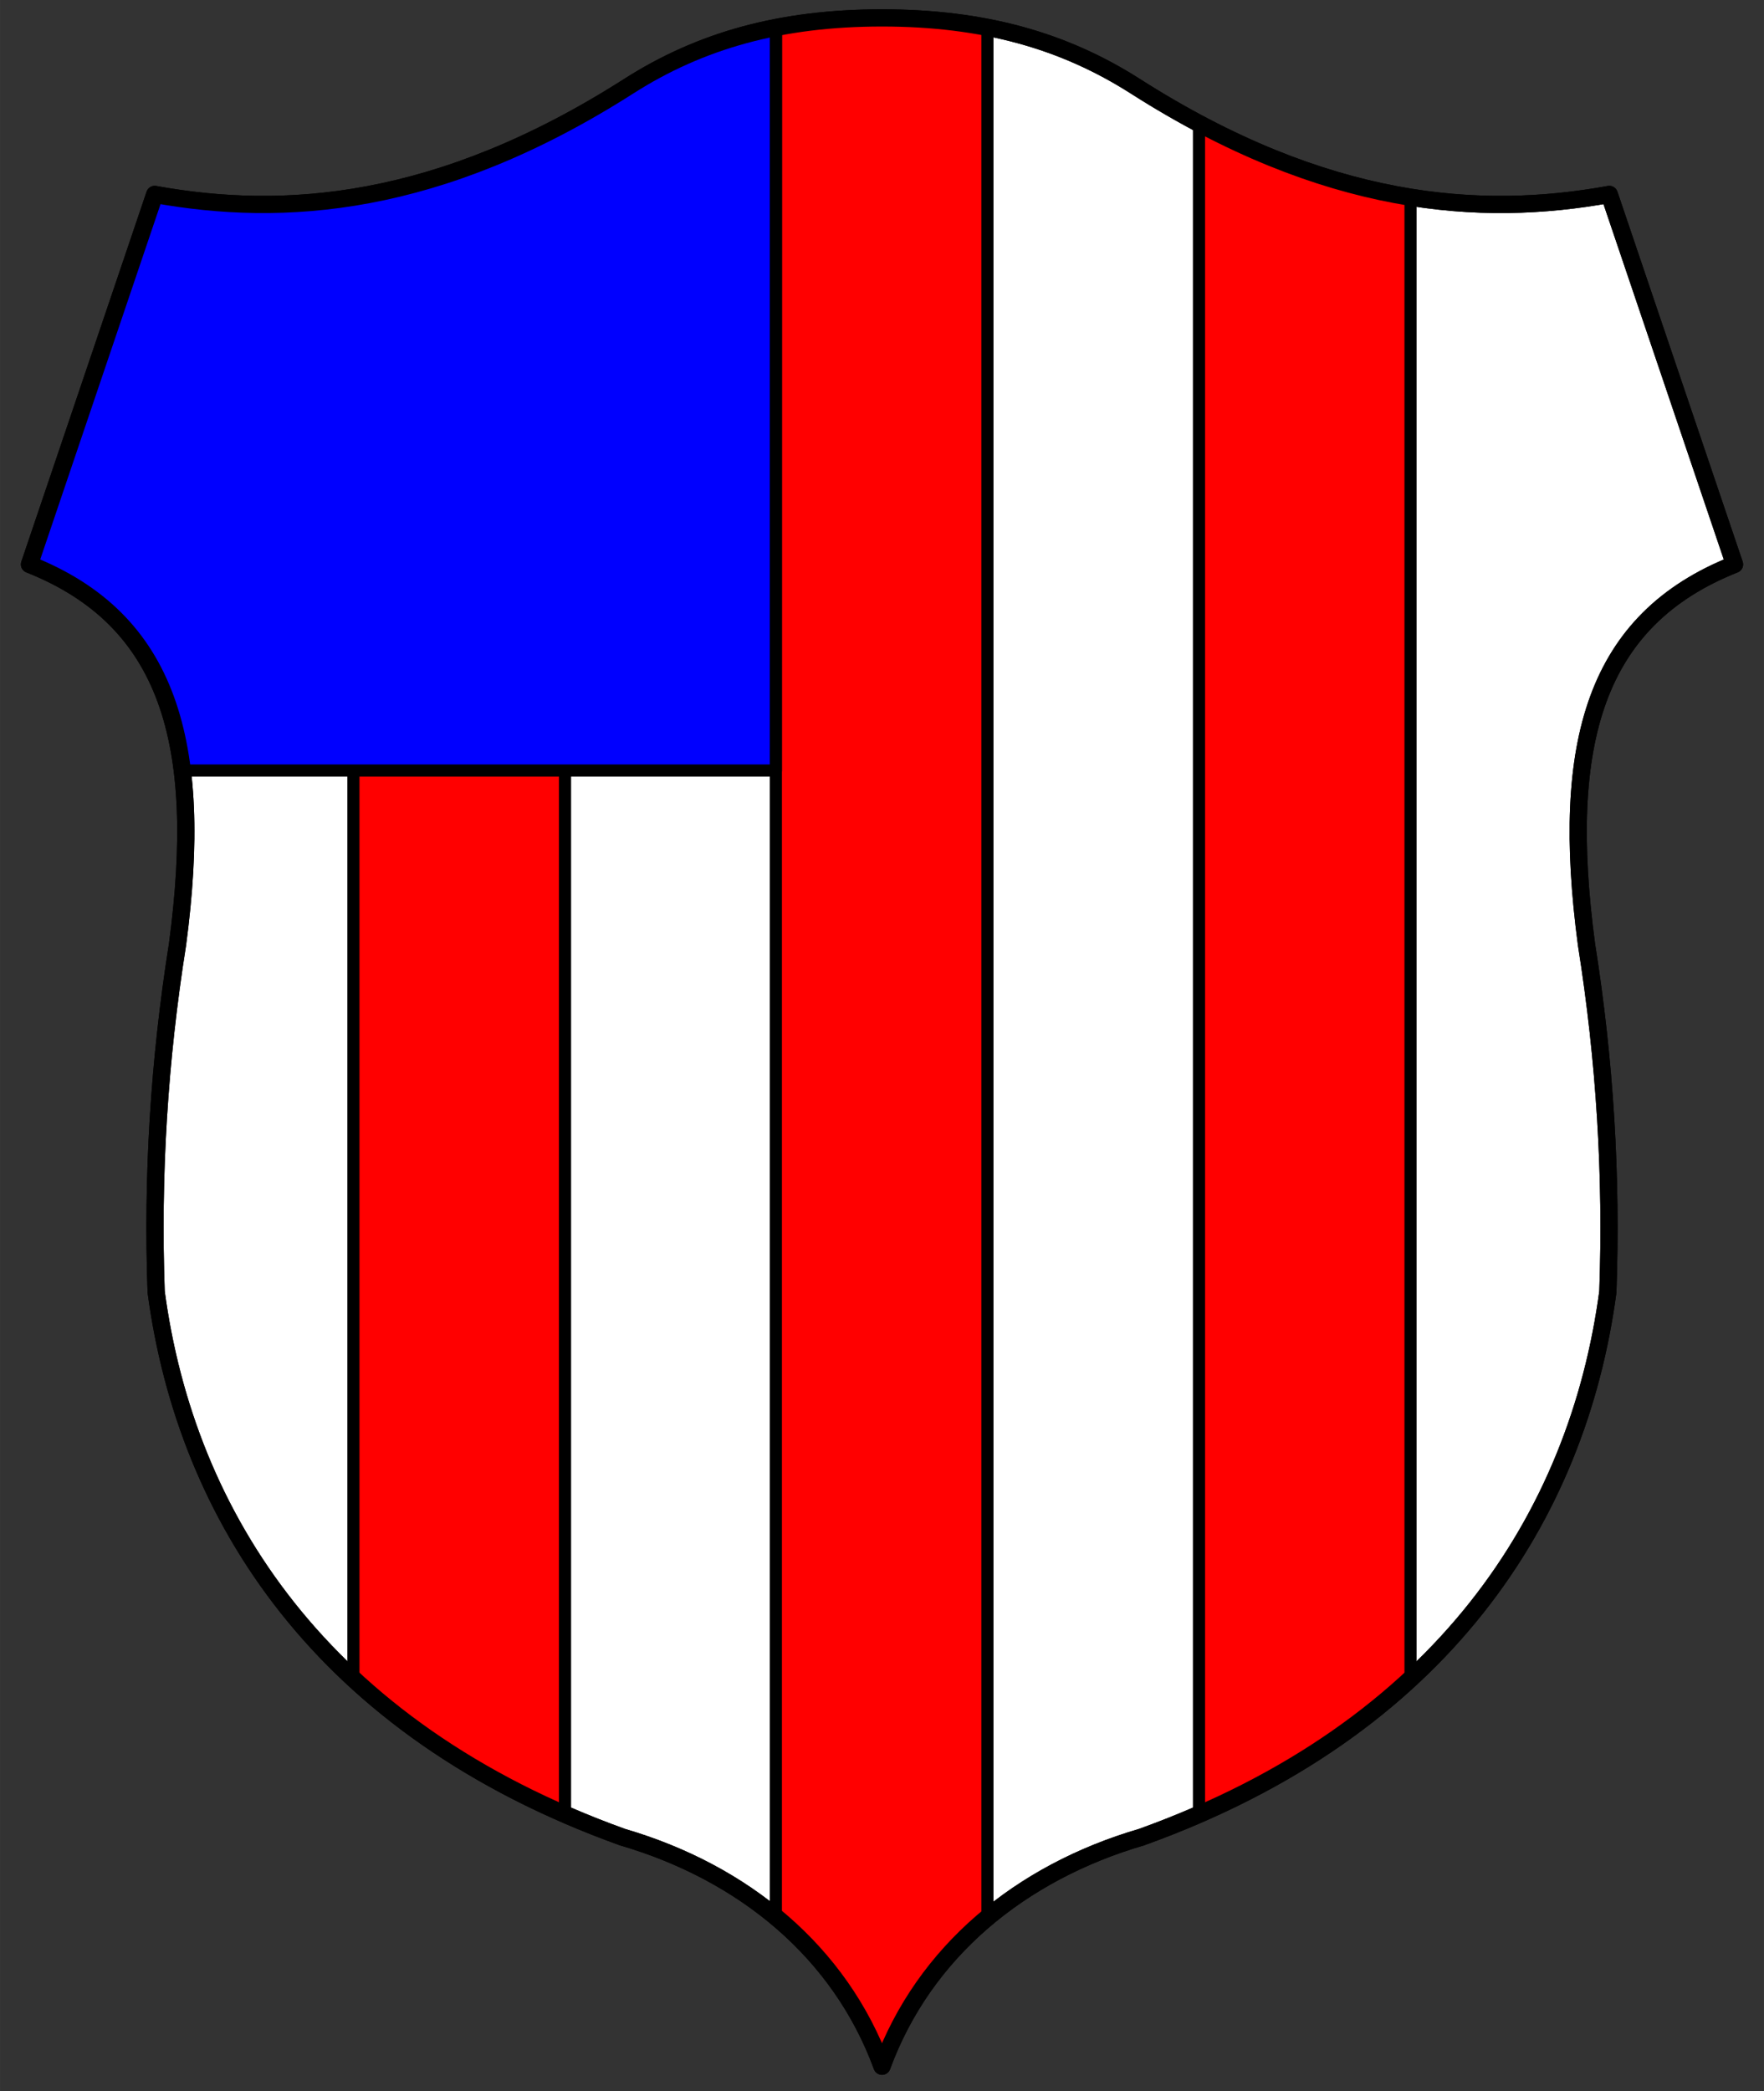 <?xml version="1.0" encoding="iso-8859-1"?>
<!DOCTYPE svg PUBLIC "-//W3C//DTD SVG 1.0//EN" "http://www.w3.org/TR/2001/REC-SVG-20010904/DTD/svg10.dtd">
<!-- Creator: CorelDRAW -->
<svg xmlns="http://www.w3.org/2000/svg" xmlns:odm="http://product.corel.com/CGS/11/cddns/" xmlns:corel-charset="http://product.corel.com/CGS/11/cddns/" xml:space="preserve" width="8.071in" height="9.567in" style="shape-rendering:geometricPrecision; text-rendering:geometricPrecision; image-rendering:optimizeQuality; fill-rule:evenodd"
     viewBox="0 0 8070.87 9566.93">
 <rect x="0" y="0" width="8070.87" height="9566.93" fill="#333333" stroke="none"/>
 <defs>
  <style type="text/css">
   <![CDATA[
    .str1 {stroke:#000000;stroke-width:55.555}
    .str2 {stroke:#000000;stroke-width:55.555;stroke-linecap:round;stroke-linejoin:round}
    .str0 {stroke:#000000;stroke-width:78.74;stroke-linecap:round;stroke-linejoin:round}
    .fil3 {fill:none}
    .fil2 {fill:#0000FF}
    .fil1 {fill:#FF0000}
    .fil0 {fill:#FFFFFF}
   ]]>
  </style>
 </defs>
 <g id="Rahmen">
  <path class="fil0 str0" d="M4035.43 9452.43c192.48,-523.823 633.646,-886.154 1187.85,-1048.24 1376.82,-495.5 1996.63,-1469 2133.17,-2494.18 19.114,-529.634 -13.445,-1059.26 -97.677,-1588.88 -123.5,-927.382 41.685,-1486.96 677.228,-1739.28l-573.039 -1692.44c-587.134,106.386 -1296.79,61.287 -2168.43,-494.898 -328.417,-209.559 -695.091,-312.567 -1159.1,-312.567 -464.012,0 -830.685,103.008 -1159.1,312.567 -871.642,556.185 -1581.3,601.283 -2168.43,494.898l-573.039 1692.44c635.543,252.323 800.728,811.902 677.228,1739.28 -84.232,529.622 -116.791,1059.25 -97.677,1588.88 136.535,1025.19 756.35,1998.68 2133.17,2494.18 554.209,162.091 995.374,524.421 1187.85,1048.24z"/>
  <path class="fil1" d="M6453.67 7685.3l-0.594 -6780.69c-295.547,-50.087 -620.996,-149.177 -967.358,-332.728l0 7733.02c386.516,-167.886 709.587,-381.945 967.953,-619.606zm-1935.91 1087.51l0 -8640.91c-149.736,-29.157 -308.327,-49.965 -482.331,-49.965 -174.004,0 -335.882,14.697 -485.622,43.85l0 8650.18c212.886,178.909 386.378,406.37 485.622,676.465 99.244,-270.094 269.445,-500.709 482.331,-679.618zm-1932.61 -472.213l0 -4775.56 -968.22 0 0 4160.11c255.909,235.398 586.528,448.35 968.22,615.453z"/>
  <path class="fil2" d="M3549.81 3525.04l-2715.81 -0.146c-57.453,-465.295 -272.134,-773.524 -699.138,-943.051l573.039 -1692.44c587.134,106.386 1296.79,61.283 2168.43,-494.898 205.256,-130.972 425.469,-220.331 674.26,-268.823l-0.78 3399.36z"/>
  <path class="fil3 str1" d="M6453.67 907.13l0 6778.17"/>
  <path class="fil3 str1" d="M5485.72 571.89l0 7733.02"/>
  <path class="fil3 str1" d="M4517.76 8772.81l0 -8640.91"/>
  <path class="fil3 str1" d="M3549.81 125.787l0 8650.18"/>
  <path class="fil3 str1" d="M2585.15 8300.6l0 -4775.56"/>
  <path class="fil3 str1" d="M1616.93 3525.04l0 4160.11"/>
  <path class="fil3 str2" d="M3549.81 3525.04l-965.087 -0.055 -1750.73 -0.091c-57.453,-465.295 -272.134,-773.524 -699.138,-943.051l573.039 -1692.44c587.134,106.386 1296.79,61.283 2168.43,-494.898 205.256,-130.972 425.469,-220.331 674.26,-268.823l-0.78 3399.36z"/>
  <path class="fil3 str0" d="M4035.43 9452.43c192.48,-523.823 633.646,-886.154 1187.85,-1048.24 1376.82,-495.5 1996.63,-1469 2133.17,-2494.18 19.114,-529.634 -13.445,-1059.26 -97.677,-1588.88 -123.5,-927.382 41.685,-1486.96 677.228,-1739.28l-573.039 -1692.44c-587.134,106.386 -1296.79,61.287 -2168.43,-494.898 -328.417,-209.559 -695.091,-312.567 -1159.1,-312.567 -464.012,0 -830.685,103.008 -1159.1,312.567 -871.642,556.185 -1581.3,601.283 -2168.43,494.898l-573.039 1692.44c635.543,252.323 800.728,811.902 677.228,1739.28 -84.232,529.622 -116.791,1059.25 -97.677,1588.88 136.535,1025.19 756.35,1998.68 2133.17,2494.18 554.209,162.091 995.374,524.421 1187.85,1048.24z"/>
 </g>
 <g id="Ebene_x0020_1">
 </g>
</svg>

